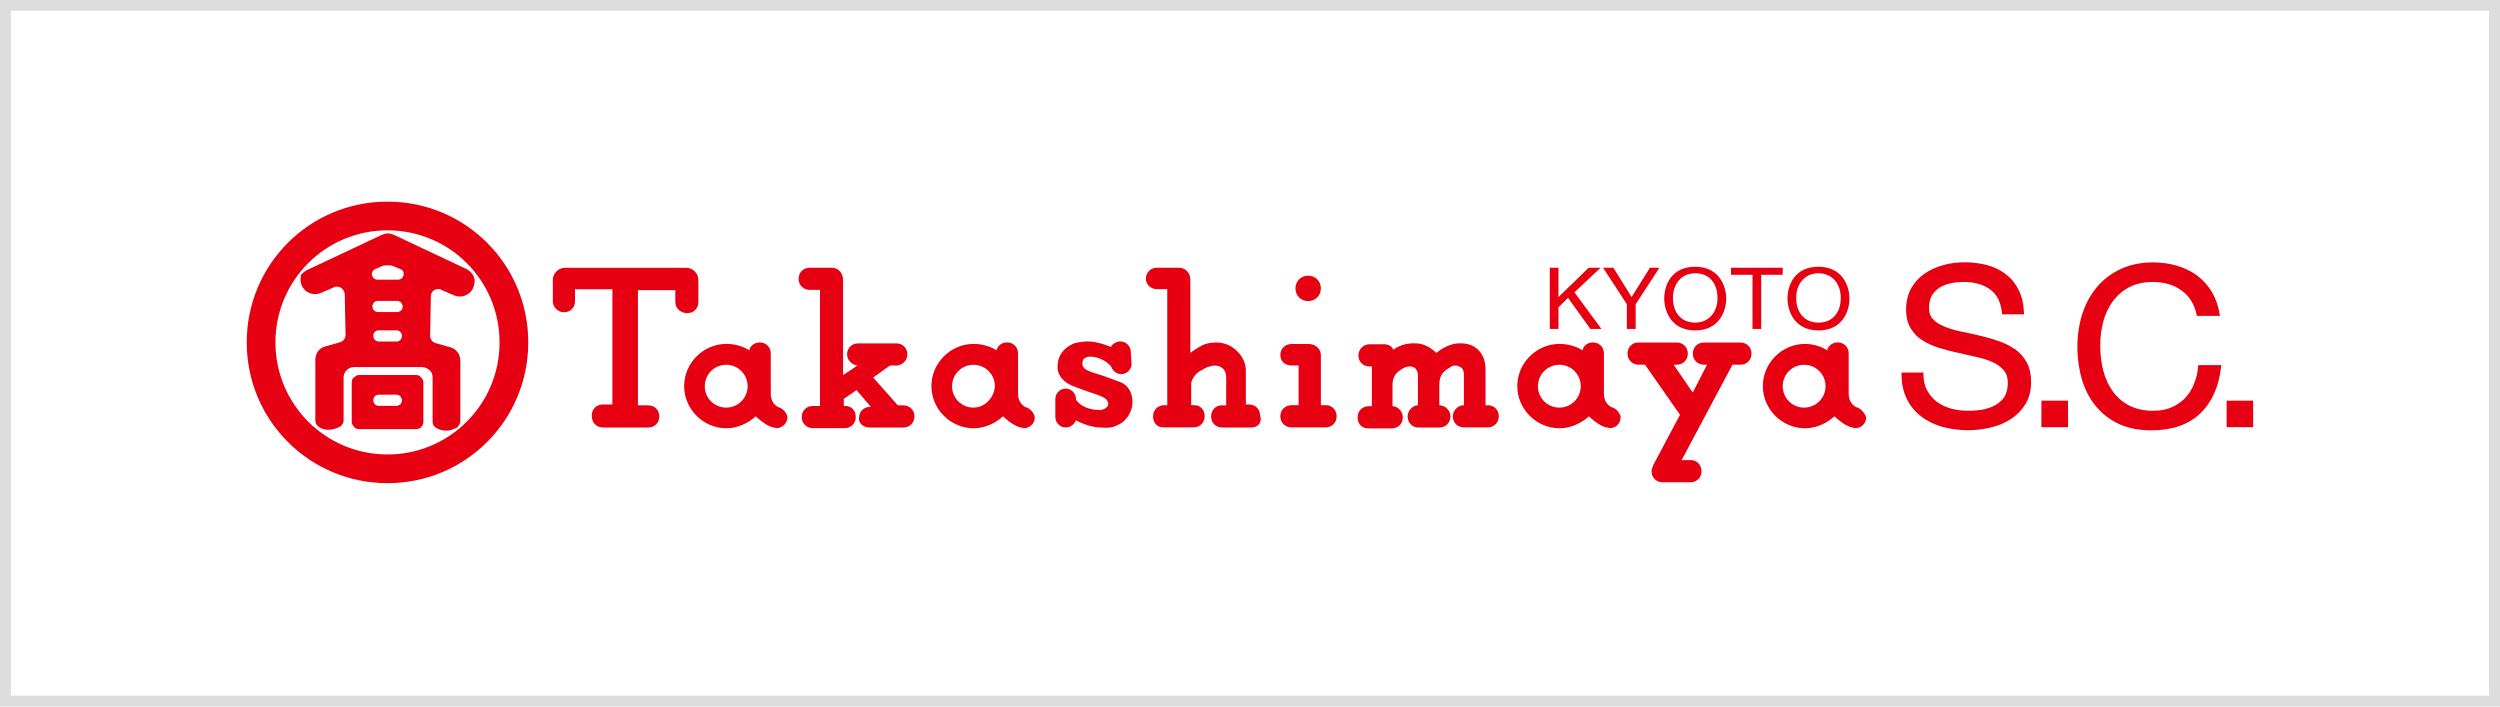 <?xml version="1.0" encoding="UTF-8"?><svg id="_レイヤー_1" xmlns="http://www.w3.org/2000/svg" viewBox="0 0 230 65"><defs><style>.cls-1{fill:#ddd;}.cls-2{fill:#fff;}.cls-3{fill:#e60012;}</style></defs><rect class="cls-2" width="230" height="65"/><path class="cls-1" d="M229,1v63H1V1h228M230,0H0v65h230V0h0Z"/><path class="cls-3" d="M185.32,32.1c-.44-.31-.95-.56-1.53-.75-.56-.19-1.13-.35-1.72-.49-.58-.13-1.16-.27-1.71-.37-.54-.11-1.04-.27-1.48-.45-.43-.17-.77-.38-1.03-.66-.25-.25-.38-.61-.38-1.03,0-.46.09-.85.26-1.16.18-.3.42-.54.71-.73.3-.18.64-.32,1.02-.4.39-.08.8-.12,1.2-.12.98,0,1.81.23,2.43.69.63.45,1,1.19,1.1,2.22v.07h2.02v-.08c-.03-.81-.18-1.52-.47-2.12-.28-.58-.67-1.08-1.17-1.46-.49-.4-1.07-.68-1.72-.86-.64-.17-1.35-.27-2.1-.27-.67,0-1.34.08-1.98.26-.64.18-1.22.44-1.72.79-.51.35-.92.81-1.23,1.35-.29.54-.46,1.21-.46,1.96,0,.67.14,1.25.42,1.71.27.45.63.83,1.08,1.11.45.28.96.52,1.52.69.57.16,1.14.33,1.73.45.58.14,1.14.26,1.7.39.55.12,1.05.27,1.49.47.43.19.78.44,1.04.75.25.29.38.68.38,1.17s-.11.93-.31,1.27c-.21.32-.5.58-.83.77-.34.19-.74.33-1.17.41-.98.17-1.96.15-2.88-.08-.5-.14-.94-.35-1.32-.62-.38-.29-.69-.64-.91-1.06-.24-.43-.35-.95-.35-1.55v-.1h-2.01v.1c0,.9.16,1.69.49,2.34.33.66.78,1.2,1.34,1.62.55.42,1.22.74,1.95.95.75.19,1.52.3,2.34.3.67,0,1.36-.08,2.04-.24.68-.15,1.3-.41,1.86-.76.55-.35,1.01-.81,1.36-1.37.36-.57.54-1.25.54-2.05,0-.74-.14-1.35-.41-1.84-.27-.48-.64-.89-1.09-1.22"/><rect class="cls-3" x="187.81" y="36.86" width="2.45" height="2.44"/><rect class="cls-3" x="204.85" y="36.86" width="2.44" height="2.44"/><path class="cls-3" d="M202.23,33.66c-.04.59-.17,1.15-.38,1.65-.19.5-.47.94-.82,1.31-.35.37-.78.65-1.25.86-.49.21-1.05.31-1.68.31-.86,0-1.59-.16-2.21-.48-.61-.32-1.11-.75-1.51-1.3-.39-.54-.69-1.18-.88-1.91-.18-.73-.28-1.5-.28-2.33,0-.75.1-1.49.28-2.19.19-.69.48-1.32.88-1.86.4-.54.9-.98,1.5-1.29.6-.32,1.34-.49,2.2-.49.99,0,1.87.25,2.6.77.73.5,1.2,1.27,1.42,2.27v.08h2.12v-.1c-.12-.78-.37-1.49-.72-2.09-.36-.6-.82-1.1-1.35-1.51-.54-.4-1.16-.7-1.85-.91-.69-.2-1.42-.31-2.19-.31-1.13,0-2.13.2-3,.61-.88.41-1.62.97-2.2,1.67-.59.7-1.04,1.53-1.34,2.47-.3.95-.45,1.96-.45,3.03s.15,2.08.42,3.01c.28.93.71,1.75,1.28,2.44.56.69,1.28,1.24,2.13,1.64.86.39,1.86.58,3,.58,1.88,0,3.39-.52,4.48-1.56,1.07-1.03,1.73-2.5,1.92-4.35l.02-.09h-2.12v.08Z"/><polygon class="cls-3" points="143.38 30.26 142.58 30.26 142.58 24.63 143.38 24.63 143.38 27.33 146.16 24.63 147.26 24.63 144.85 26.89 147.33 30.26 146.31 30.26 144.26 27.4 143.38 28.28 143.38 30.26"/><polygon class="cls-3" points="150.48 30.26 149.67 30.26 149.67 27.99 147.48 24.63 148.43 24.63 150.11 27.33 151.79 24.63 152.67 24.63 150.48 27.99 150.48 30.26"/><path class="cls-3" d="M155.96,30.4c-2.19,0-2.85-1.76-2.85-2.93,0-1.24.66-2.93,2.85-2.93s2.85,1.76,2.85,2.93c0,1.17-.66,2.93-2.85,2.93M155.96,25.14c-1.24,0-2.05.95-2.05,2.27s.73,2.27,2.05,2.27c1.24,0,2.05-.95,2.05-2.27s-.73-2.27-2.05-2.27"/><polygon class="cls-3" points="159.25 24.63 164.01 24.63 164.01 25.28 162.03 25.28 162.03 30.26 161.23 30.26 161.23 25.28 159.25 25.28 159.25 24.63"/><path class="cls-3" d="M167.3,30.4c-2.19,0-2.85-1.76-2.85-2.93,0-1.24.66-2.93,2.85-2.93s2.85,1.76,2.85,2.93c0,1.17-.66,2.93-2.85,2.93M167.3,25.14c-1.24,0-2.05.95-2.05,2.27s.73,2.27,2.05,2.27,2.05-.95,2.05-2.27-.8-2.27-2.05-2.27"/><path class="cls-3" d="M36.46,37.35c.15,0,.22-.07.37-.15.07-.07.15-.22.15-.37s-.07-.22-.15-.37c-.07-.07-.22-.15-.37-.15h-1.61c-.29,0-.51.22-.51.51,0,.15.07.29.15.37s.22.15.37.15h1.61ZM32.36,35.16c0-.15.07-.37.22-.44.15-.15.29-.22.44-.22h5.27c.15,0,.37.07.44.22.15.15.22.29.22.44v3.66c0,.37-.29.66-.66.66h-5.27c-.15,0-.37-.07-.44-.22-.15-.15-.22-.29-.22-.44v-3.66Z"/><path class="cls-3" d="M31.27,39.25h0c-.29.15-.66.29-1.02.29s-.66-.07-.95-.29h0c-.22-.15-.29-.37-.29-.59v-5.56c0-.59.37-1.1.95-1.24l1.32-.37c.29-.07.51-.37.51-.66l-.07-3.73c0-.15-.07-.37-.22-.51-.15-.15-.29-.22-.51-.22-.07,0-.22,0-.29.07l-1.17.51c-.66.29-1.46,0-1.76-.66-.15-.29-.15-.66-.07-1.02.15-.15.37-.37.73-.51l6.66-3.14c.22-.07.37-.15.59-.15s.37.07.59.15l6.66,3.14c.29.15.59.44.66.73.15.29.07.66-.07,1.02-.29.66-1.1.95-1.76.66l-1.17-.51c-.07-.07-.15-.07-.29-.07-.37,0-.66.29-.66.66l-.07,3.66c0,.29.22.59.51.66l1.32.37c.59.15.95.66.95,1.24v5.56c0,.22-.15.44-.29.59h0c-.29.15-.66.29-.95.29-.37,0-.73-.07-1.02-.29-.22-.15-.29-.29-.29-.59v-4.02c0-.22-.07-.51-.29-.66-.15-.15-.44-.29-.66-.29h-6.29c-.51,0-.95.44-.95.95v4.02c0,.15-.15.37-.29.51M36.17,24.48c-.15-.07-.37-.07-.51-.07s-.37,0-.51.07l-.66.29c-.15.07-.29.29-.29.44s.07.22.15.37c.07.07.22.15.37.15h1.9c.15,0,.29-.07.37-.15.07-.07.15-.22.15-.37,0-.22-.07-.37-.29-.44l-.66-.29ZM36.53,28.72c.15,0,.22-.07.37-.15.07-.07.15-.22.15-.37s-.07-.22-.15-.37c-.07-.07-.22-.15-.37-.15h-1.76c-.29,0-.51.22-.51.51,0,.15.07.29.15.37.07.07.22.15.37.15h1.76ZM36.46,31.43c.15,0,.29-.07.37-.15.07-.07.15-.22.15-.37s-.07-.29-.15-.37-.22-.15-.37-.15h-1.61c-.29,0-.51.22-.51.51,0,.15.07.29.15.37.07.07.22.15.37.15h1.61Z"/><path class="cls-3" d="M35.65,18.55c-7.17,0-12.95,5.78-12.95,12.95s5.78,12.95,12.95,12.95,12.95-5.78,12.95-12.95-5.78-12.95-12.95-12.95M35.65,41.81c-5.7,0-10.31-4.61-10.31-10.31s4.61-10.31,10.31-10.31,10.31,4.61,10.31,10.31-4.61,10.31-10.31,10.31"/><path class="cls-3" d="M55.47,39.33h4.17c.59,0,1.02-.44,1.02-1.02s-.44-1.02-1.02-1.02h-.95v-10.6h3.44v1.1c0,.59.51,1.02,1.1,1.02s1.02-.44,1.02-1.02v-2.05c0-.59-.51-1.1-1.1-1.1h-11.19c-.59,0-1.1.51-1.1,1.1v1.97c0,.59.51,1.02,1.02,1.02.59,0,1.02-.44,1.02-1.02v-1.1h3.44v10.6h-.88c-.59,0-1.02.44-1.02,1.02,0,.66.44,1.1,1.02,1.1"/><path class="cls-3" d="M79.97,39.33h3.14c.59,0,1.02-.44,1.02-1.02s-.44-1.02-1.02-1.02h-.51l-2.27-2.56,1.54-1.1h.59c.51,0,1.02-.44,1.02-1.02s-.44-1.02-1.02-1.02h-3.51c-.59,0-1.02.44-1.02,1.02,0,.51.44.95.95,1.02l-1.32.88v-8.78c0-.59-.44-1.1-1.02-1.1h-2.05c-.59,0-1.02.44-1.02,1.02s.44,1.02,1.02,1.02h.95v10.68h-.66c-.59,0-1.02.44-1.02,1.02s.44,1.02,1.02,1.02h2.93c.59,0,1.02-.44,1.02-1.02s-.37-1.02-.95-1.02h-.15v-.66l1.17-.8,1.32,1.54h-.07c-.59,0-1.02.44-1.02,1.02-.07.44.37.88.95.88"/><path class="cls-3" d="M136.87,37.28c.59,0,1.02.44,1.02,1.02s-.44,1.02-1.02,1.02h-2.19c-.59,0-1.02-.44-1.02-1.02,0-.51.44-1.02,1.02-1.02v-2.85c0-.51-.29-.73-.73-.8-.15,0-.37,0-.51.15-.66.37-1.02.73-1.02,1.61v1.9c.59,0,1.02.51,1.02,1.02,0,.59-.44,1.02-1.02,1.02h-1.97c-.51,0-.95-.44-.95-1.02,0-.51.44-1.02.95-1.02v-2.78c0-.37-.22-.8-.73-.8-.22,0-.44.07-.59.15-.66.37-1.02.73-1.02,1.61v1.9c.51,0,.95.51.95,1.02,0,.59-.44,1.02-1.02,1.02h-2.19c-.59,0-.95-.44-.95-1.02s.44-1.02,1.02-1.02h.29v-3.66h-.22c-.59,0-1.02-.44-1.02-1.02,0-.51.44-1.02,1.02-1.02h1.32c.37,0,.73.15.88.51,0,0,.73-.66,2.05-.59,1.1,0,1.9.88,1.9.88.73-.59,1.54-.95,2.41-.88,1.32.07,2.12,1.02,2.12,2.41v3.29h.22Z"/><path class="cls-3" d="M120.35,25.36c-.66,0-1.17.51-1.17,1.17s.51,1.17,1.17,1.17,1.17-.51,1.17-1.17-.51-1.17-1.17-1.17"/><path class="cls-3" d="M122.03,37.28h-.51v-4.61c0-.59-.51-1.02-1.1-1.02h-1.61c-.59,0-1.02.44-1.02,1.02s.44.95,1.02.95h.66v3.66h-.66c-.59,0-1.02.44-1.02,1.02s.44,1.02,1.02,1.02h3.14c.59,0,1.02-.44,1.02-1.02s-.44-1.02-.95-1.02"/><path class="cls-3" d="M104.11,33.47c0,.51-.44.95-.95.95-.44,0-.8-.29-.95-.73-.88-.95-1.97-.88-1.97-.88-.29,0-.51.15-.59.29h0c-.07.15-.07.29-.07.44,0,.22.29.44.29.44,0,0,.29.22,1.61.59,1.02.37,1.61.59,1.61.59.73.29,1.1,1.02,1.1,1.83,0,.88-.59,1.83-1.39,2.12-.37.22-.88.29-1.54.22-1.1,0-2.27-.66-2.27-.66-.15.37-.51.66-.95.66-.51,0-.95-.44-.95-.95v-1.68c0-.51.44-.95.95-.95s.95.44.95.95v.07c.44.66,1.32.95,2.19.95,0,0,.51,0,.73-.37h0c.07-.15.07-.29,0-.37-.07-.29-.37-.44-.95-.66-.44-.15-1.32-.44-1.46-.51-.66-.22-1.1-.44-1.1-.44-.73-.37-1.17-1.02-1.1-1.76.07-1.61,1.61-2.05,1.61-2.05.29-.07.73-.15,1.17-.15.95,0,2.12.51,2.12.51.15-.29.51-.51.88-.51.51,0,.95.44.95.95l.07,1.1"/><path class="cls-3" d="M71.71,37.5s-.8-.22-.8-1.32v-3.66c0-.59-.44-1.02-1.02-1.02-.44,0-.88.29-.95.73-.59-.37-1.32-.59-2.12-.59-2.12,0-3.88,1.76-3.88,3.88s1.76,3.88,3.88,3.88c1.02,0,1.97-.44,2.71-1.1,0,0,.88.88,1.61,1.02.07,0,.22.07.29.07.51,0,1.02-.44,1.02-1.02-.07-.37-.37-.73-.73-.88M66.81,37.5c-1.1,0-1.97-.88-1.97-1.97s.88-1.97,1.97-1.97,1.97.88,1.97,1.97-.88,1.97-1.97,1.97"/><path class="cls-3" d="M94.46,37.5s-.8-.22-.8-1.32v-3.66c0-.59-.44-1.02-1.02-1.02-.44,0-.88.29-.95.73-.59-.37-1.32-.59-2.12-.59-2.12,0-3.88,1.76-3.88,3.88s1.76,3.88,3.88,3.88c1.02,0,1.97-.44,2.71-1.1,0,0,.88.88,1.61,1.02.07,0,.22.07.29.07.59,0,1.02-.44,1.02-1.02-.07-.37-.37-.73-.73-.88M89.56,37.5c-1.1,0-1.97-.88-1.97-1.97s.88-1.97,1.97-1.97,1.97.88,1.97,1.97c-.07,1.1-.95,1.97-1.97,1.97"/><path class="cls-3" d="M148.36,37.5s-.8-.22-.8-1.32v-3.66c0-.59-.44-1.02-1.02-1.02-.44,0-.88.29-.95.73-.59-.37-1.32-.59-2.12-.59-2.12,0-3.88,1.76-3.88,3.88s1.76,3.88,3.88,3.88c1.02,0,1.97-.44,2.71-1.1,0,0,.88.88,1.61,1.02.07,0,.22.07.29.07.59,0,1.02-.44,1.02-1.02-.07-.37-.37-.73-.73-.88M143.46,37.5c-1.1,0-1.97-.88-1.97-1.97s.88-1.97,1.97-1.97,1.97.88,1.97,1.97-.88,1.97-1.97,1.97"/><path class="cls-3" d="M170.88,37.5s-.8-.22-.8-1.32v-3.66c0-.59-.44-1.02-1.02-1.02-.44,0-.88.29-.95.73-.59-.37-1.32-.59-2.05-.59-2.12,0-3.88,1.76-3.88,3.88s1.76,3.88,3.88,3.88c1.02,0,1.97-.44,2.71-1.1,0,0,.88.88,1.61,1.02.07,0,.22.07.29.07.59,0,1.02-.44,1.02-1.02-.15-.37-.44-.73-.8-.88M165.98,37.5c-1.1,0-1.97-.88-1.97-1.97s.88-1.97,1.97-1.97,1.97.88,1.97,1.97-.88,1.97-1.97,1.97"/><path class="cls-3" d="M152.09,42.84c-.07.15-.15.37-.15.51,0,.59.44,1.02,1.02,1.02h2.56c.59,0,1.02-.44,1.02-1.02s-.44-1.02-.95-1.02h-.88l4.68-8.78h.73c.59,0,1.02-.44,1.02-1.02s-.44-1.02-1.02-1.02h-3.36c-.59,0-1.02.44-1.02,1.02s.44,1.02,1.02,1.02h.29l-1.32,2.56-1.76-2.56h.29c.59,0,1.02-.44,1.02-1.02s-.44-1.02-1.02-1.02h-3.58c-.51,0-.95.44-.95,1.02s.44,1.02,1.02,1.02h.59l3.22,4.61-2.49,4.68Z"/><path class="cls-3" d="M115.15,39.33h-2.71c-.59,0-1.02-.44-1.02-1.02s.44-1.02.95-1.02h.44v-2.49c0-.44-.07-.66-.29-.88-.15-.15-.44-.29-.73-.29s-.44.07-.73.15c-.44.22-.88.44-1.1.73,0,0-.37.44-.37.8v1.97h.29c.59,0,.95.44.95,1.02s-.44,1.02-1.02,1.02h-2.78c-.59,0-.95-.44-.95-1.02s.44-1.02,1.02-1.02h.29v-10.68h-.95c-.59,0-1.02-.44-1.02-.95,0-.59.44-1.02,1.02-1.02h2.05c.59,0,1.02.51,1.02,1.1v6.73c.59-.44,1.17-.73,1.17-.73.37-.15.73-.22,1.24-.22.73,0,1.39.29,1.9.8.51.51.8,1.1.8,1.83v3.07h.29c.59,0,1.02.44,1.02,1.02.22.66-.22,1.1-.8,1.1"/></svg>